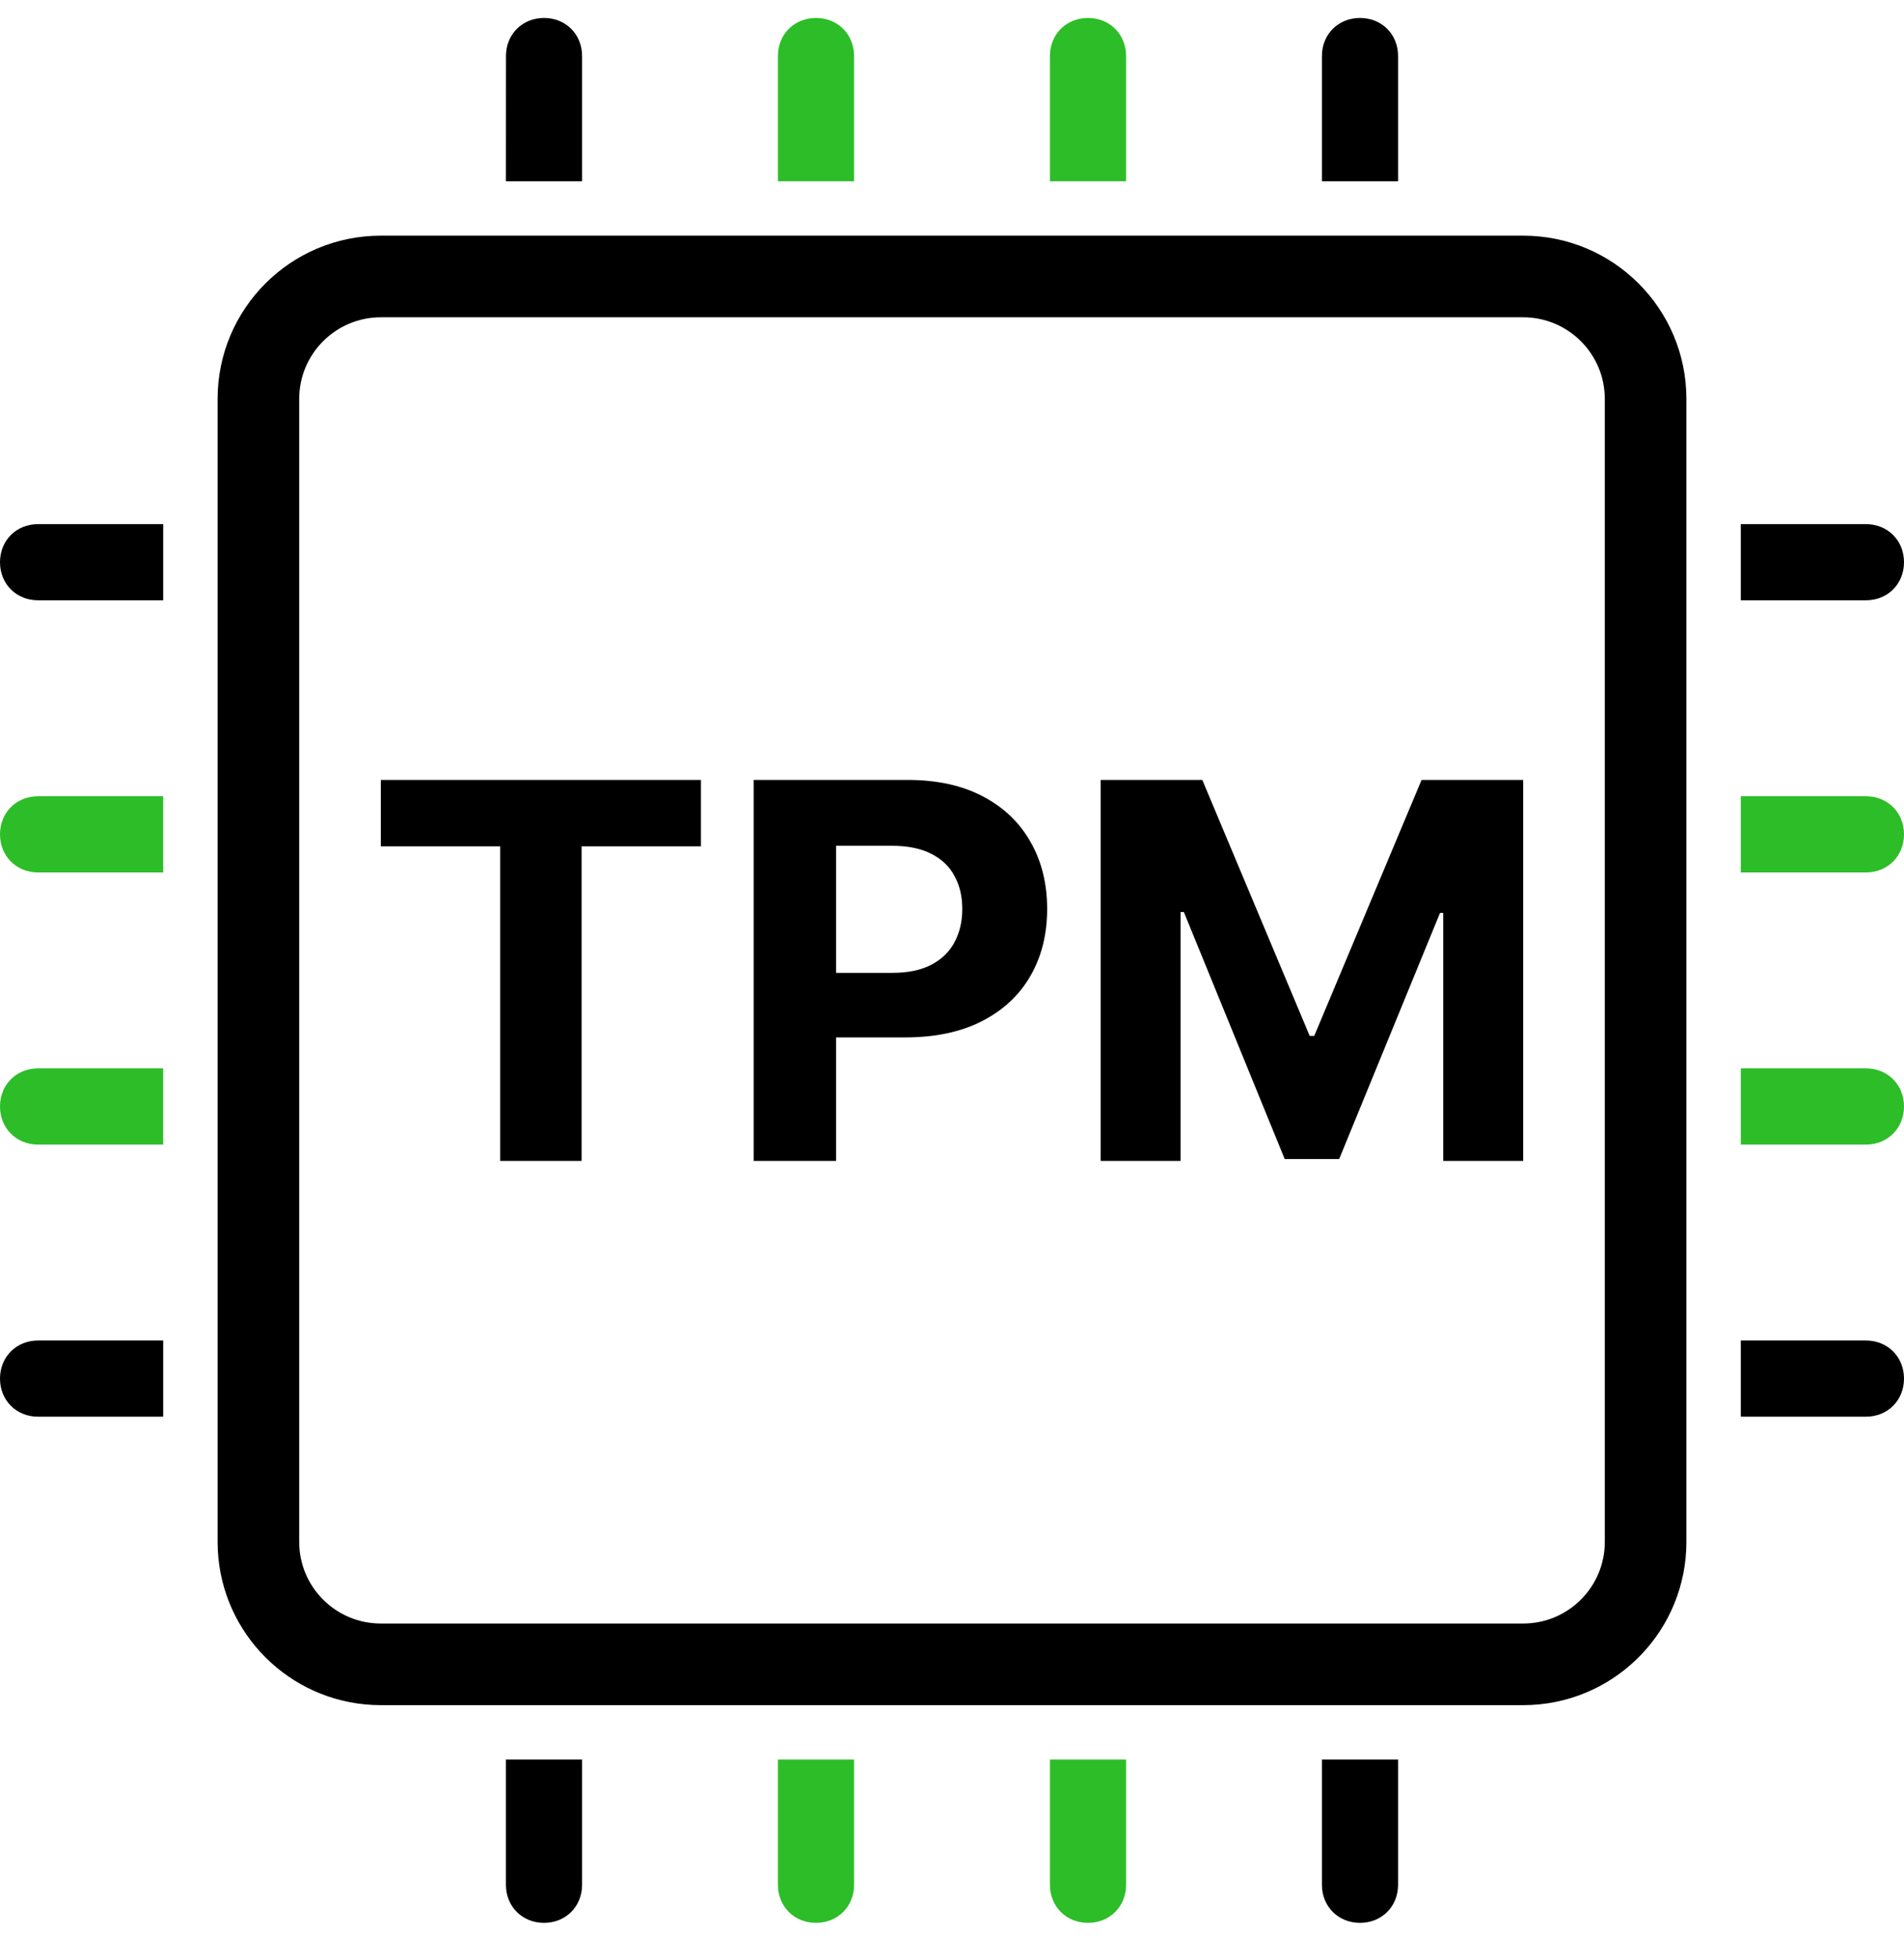 <svg width="35" height="36" viewBox="0 0 35 36" xmlns="http://www.w3.org/2000/svg">
<path d="M0.7 16.03H3V14.63H0.7C0.3 14.63 0 14.93 0 15.33C0 15.73 0.3 16.03 0.7 16.03Z" fill="#2CBD29"/>
<path d="M0.7 21.03H3V19.63H0.7C0.3 19.63 0 19.93 0 20.33C0 20.73 0.3 21.03 0.7 21.03Z" fill="#2CBD29"/>
<path d="M0.7 11.03H3V9.63H0.7C0.3 9.63 0 9.93 0 10.33C0 10.73 0.3 11.03 0.7 11.03Z"/>
<path d="M0.7 26.03H3V24.63H0.7C0.3 24.63 0 24.93 0 25.33C0 25.73 0.3 26.03 0.7 26.03Z"/>
<path d="M34.3 24.63H32V26.03H34.3C34.7 26.03 35 25.73 35 25.33C35 24.93 34.7 24.63 34.3 24.63Z"/>
<path d="M34.3 14.63H32V16.03H34.3C34.7 16.03 35 15.73 35 15.33C35 14.93 34.7 14.63 34.3 14.63Z" fill="#2CBD29"/>
<path d="M34.3 9.63H32V11.03H34.3C34.7 11.03 35 10.73 35 10.33C35 9.93 34.7 9.63 34.3 9.63Z"/>
<path d="M34.3 19.63H32V21.03H34.3C34.7 21.03 35 20.73 35 20.33C35 19.93 34.7 19.63 34.3 19.63Z" fill="#2CBD29"/>
<path d="M25.7 1.03C25.7 0.63 25.4 0.33 25 0.33C24.6 0.33 24.3 0.63 24.3 1.03V3.33H25.7V1.03Z"/>
<path d="M15.7 1.03C15.7 0.63 15.4 0.33 15 0.33C14.6 0.33 14.3 0.63 14.3 1.03V3.33H15.7V1.03Z" fill="#2CBD29"/>
<path d="M20.7 1.03C20.7 0.63 20.4 0.33 20 0.33C19.6 0.33 19.3 0.63 19.3 1.03V3.33H20.7V1.03Z" fill="#2CBD29"/>
<path d="M10.7 1.03C10.7 0.63 10.4 0.33 10.001 0.33C9.601 0.33 9.301 0.63 9.301 1.03L9.3 3.33H10.7L10.7 1.03Z"/>
<path d="M25.7 34.63V32.33H24.3V34.63C24.3 35.03 24.6 35.33 25 35.33C25.4 35.33 25.7 35.03 25.7 34.63Z"/>
<path d="M10.7 34.63V32.33H9.3V34.63C9.3 35.03 9.6 35.33 10 35.33C10.4 35.33 10.7 35.03 10.7 34.63Z"/>
<path d="M20.7 34.63V32.33H19.3V34.63C19.3 35.03 19.6 35.33 20 35.33C20.4 35.33 20.7 35.03 20.7 34.63Z" fill="#2CBD29"/>
<path d="M15.7 34.63V32.33H14.3V34.63C14.3 35.03 14.6 35.33 15 35.33C15.4 35.33 15.7 35.03 15.7 34.63Z" fill="#2CBD29"/>
<path fill-rule="evenodd" clip-rule="evenodd" d="M7 14.33V15.55H9.194V21.33H10.691V15.55H12.885V14.33H7ZM13.854 14.33V21.33H15.369V19.061H16.642C17.193 19.061 17.662 18.961 18.049 18.763C18.438 18.565 18.736 18.288 18.941 17.933C19.146 17.577 19.249 17.167 19.249 16.702C19.249 16.237 19.148 15.827 18.945 15.472C18.744 15.114 18.452 14.835 18.07 14.634C17.687 14.431 17.224 14.33 16.681 14.33H13.854ZM15.369 17.875H16.398C16.689 17.875 16.929 17.826 17.118 17.727C17.309 17.627 17.452 17.489 17.545 17.314C17.641 17.136 17.689 16.932 17.689 16.702C17.689 16.47 17.641 16.267 17.545 16.094C17.452 15.918 17.309 15.783 17.118 15.687C16.927 15.589 16.684 15.54 16.39 15.54H15.369V17.875ZM22.101 14.33H20.233V21.33H21.702V16.757H21.762L23.616 21.296H24.617L26.471 16.774H26.53V21.33H28V14.33H26.132L24.159 19.033H24.075L22.101 14.33Z"/>
<path d="M28 29.83V31.33H7V29.83H28ZM29.5 28.33V7.33C29.5 6.502 28.828 5.83 28 5.83H7C6.172 5.83 5.5 6.502 5.5 7.33V28.33C5.5 29.159 6.172 29.83 7 29.83V31.33L6.846 31.326C5.312 31.248 4.082 30.018 4.004 28.484L4 28.33V7.33C4 5.673 5.343 4.33 7 4.33H28C29.657 4.33 31 5.673 31 7.33V28.33C31 29.935 29.739 31.246 28.154 31.326L28 31.33V29.83C28.828 29.83 29.5 29.159 29.5 28.33Z"/>
</svg>
